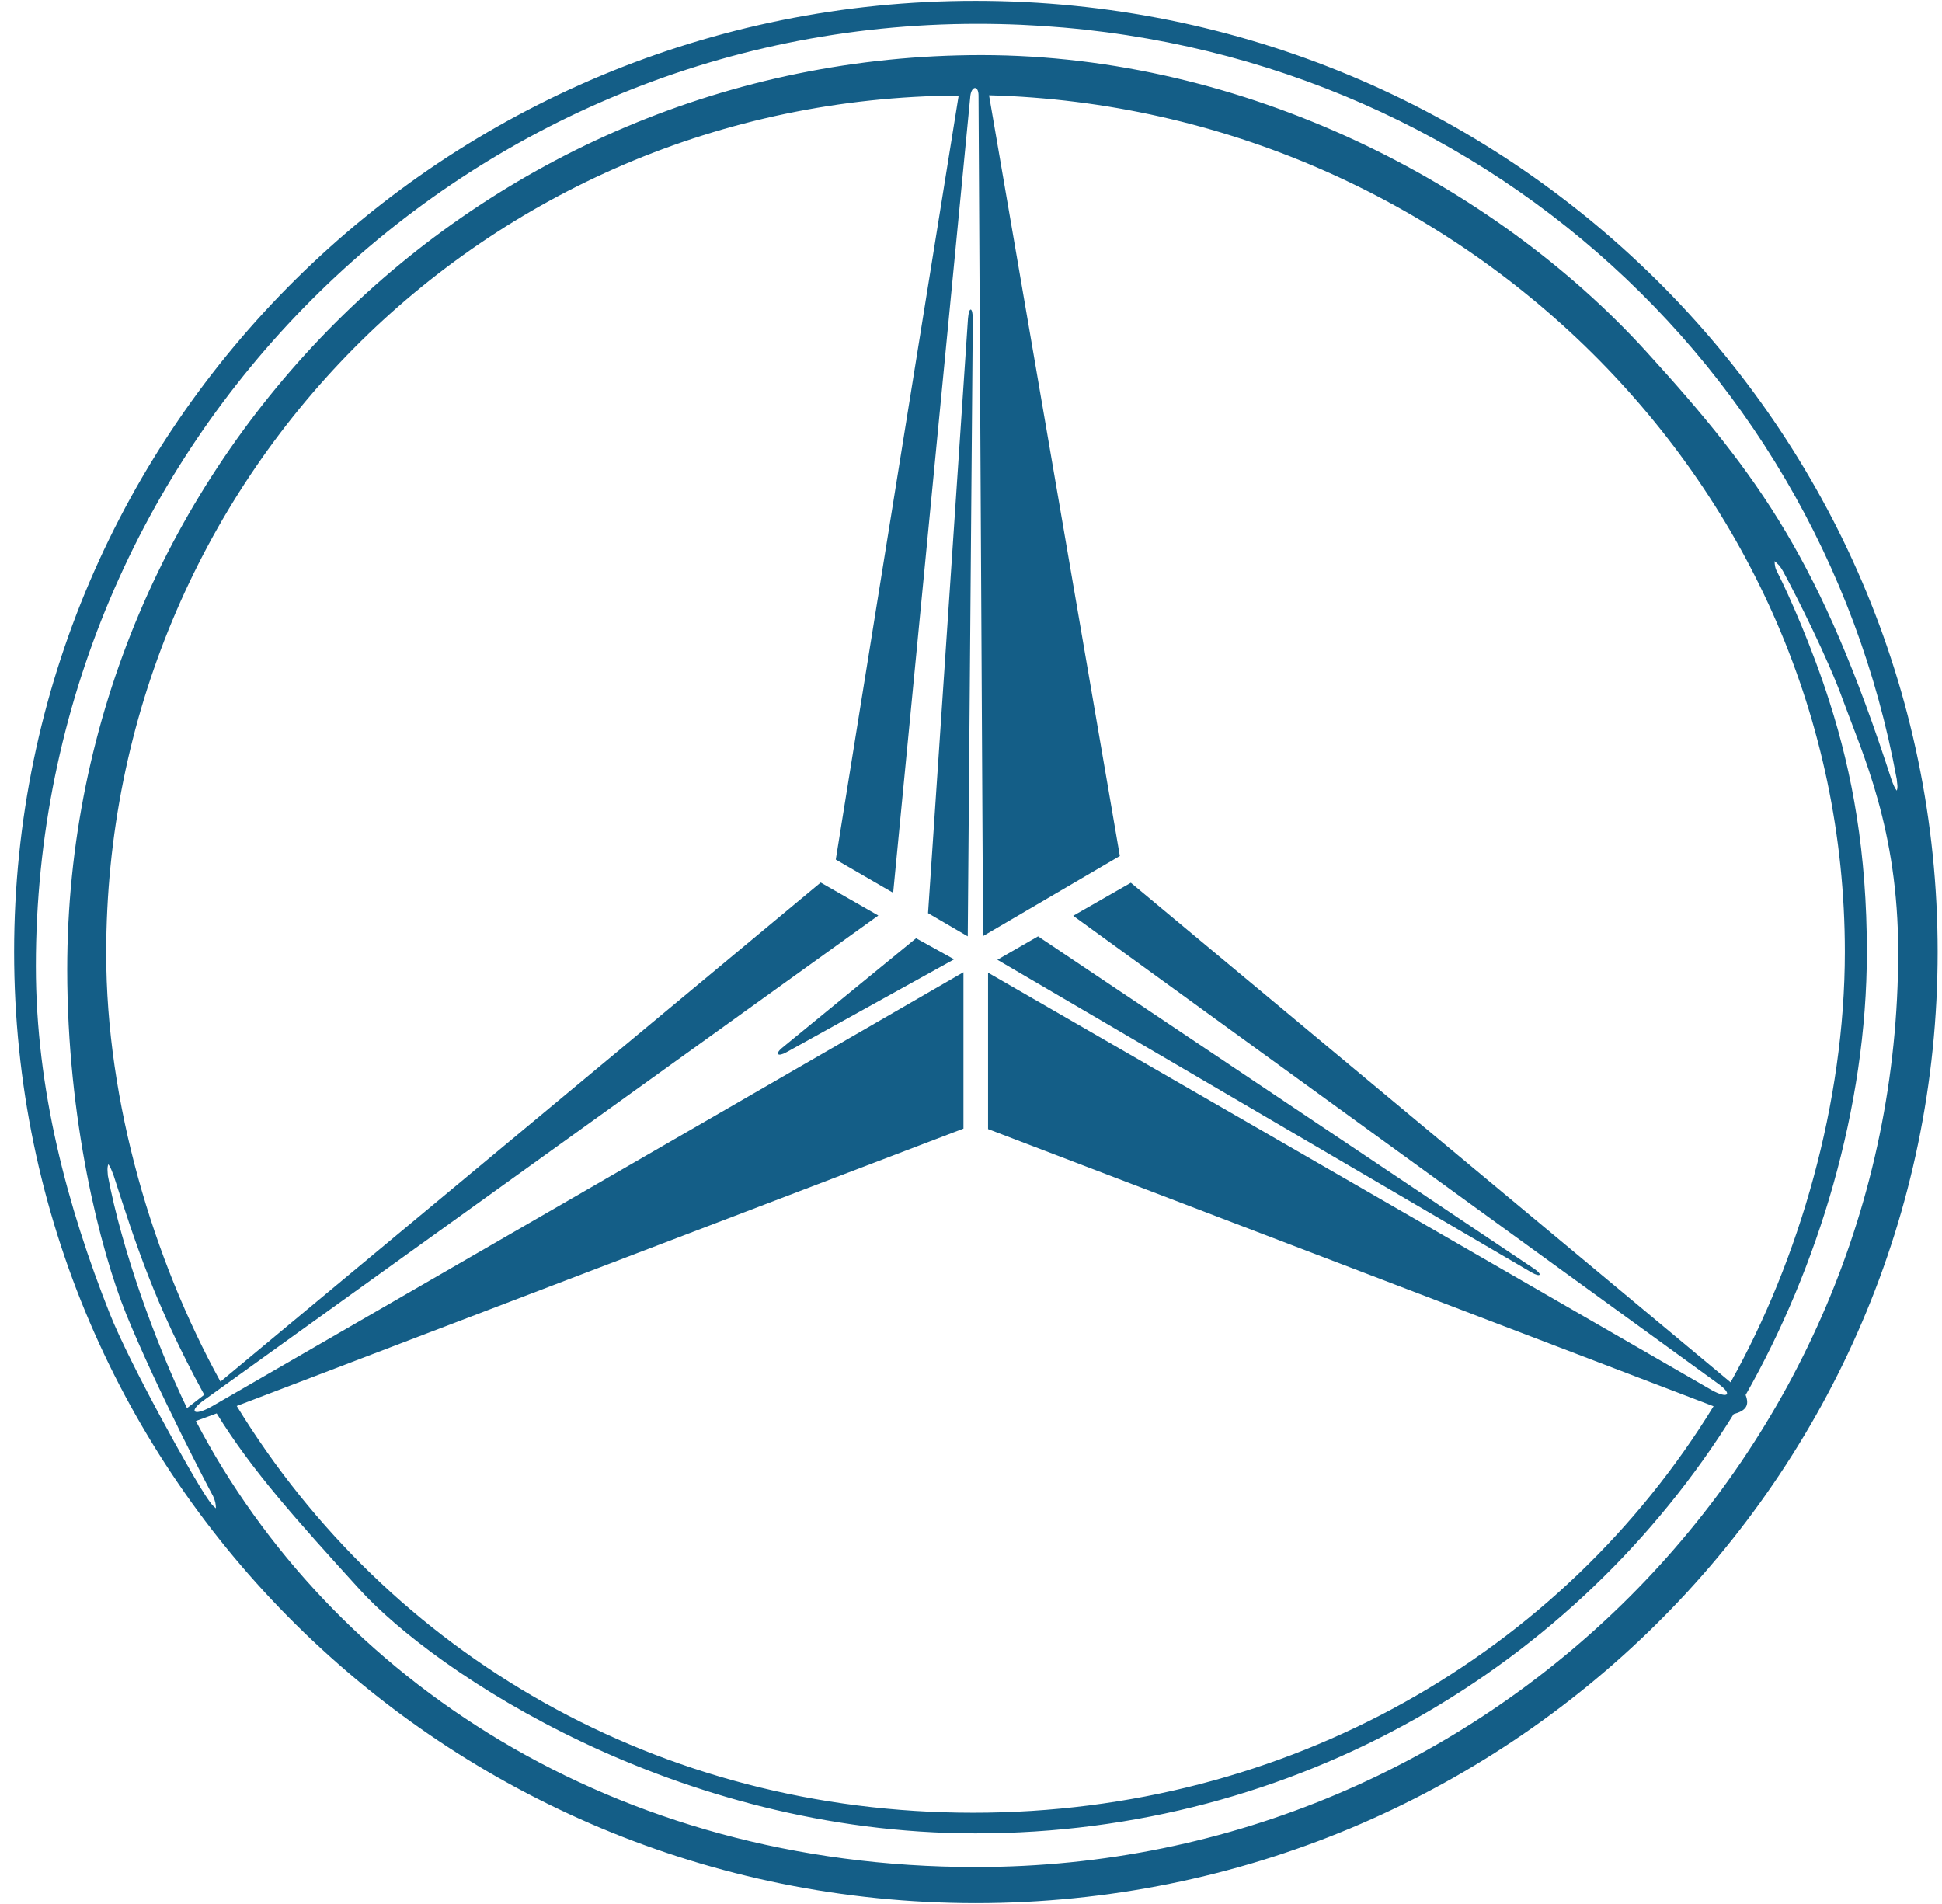 <svg width="51" height="50" viewBox="0 0 51 50" fill="none" xmlns="http://www.w3.org/2000/svg">
<path fill-rule="evenodd" clip-rule="evenodd" d="M25.622 49.978C11.675 49.972 0.371 38.788 0.371 24.997C0.371 11.2 11.681 0.016 25.622 0.022C39.582 0.022 50.886 11.206 50.886 24.997C50.886 38.794 39.576 49.978 25.622 49.978ZM4.911 36.979L5.364 36.627C4.057 34.234 3.555 32.639 2.984 30.869C2.933 30.737 2.902 30.648 2.845 30.573C2.808 30.673 2.827 30.762 2.833 30.875C3.197 32.809 4.076 35.246 4.911 36.979ZM25.974 2.502L29.409 22.479L25.817 24.582L25.698 2.509C25.698 2.245 25.522 2.245 25.484 2.509L23.456 23.446L21.949 22.573L25.176 2.509C12.667 2.584 2.789 12.626 2.789 25.035C2.789 28.953 4.02 33.073 5.79 36.282L21.553 23.176L23.066 24.042L5.37 36.759C4.943 37.06 5.068 37.205 5.539 36.947L25.302 25.531V29.638L6.217 36.922C10.211 43.447 17.295 47.604 25.559 47.604C33.805 47.604 41.008 43.441 45.001 36.929L25.948 29.65V25.543L44.958 36.508C45.39 36.746 45.516 36.614 45.108 36.326L28.184 24.049L29.698 23.182L45.448 36.3C47.256 33.073 48.449 28.947 48.449 24.997C48.449 12.745 38.264 2.835 25.974 2.502ZM49.674 20.475C49.718 20.595 49.755 20.695 49.812 20.764C49.85 20.664 49.818 20.576 49.812 20.463C47.733 9.109 37.887 0.625 25.672 0.625C12.001 0.625 0.942 11.709 0.942 25.373C0.942 28.601 1.765 31.679 2.883 34.498C3.398 35.798 5.043 38.762 5.445 39.346C5.533 39.471 5.571 39.534 5.671 39.61C5.665 39.49 5.659 39.434 5.596 39.289C5.527 39.17 4.126 36.501 3.316 34.516C2.626 32.809 1.765 29.405 1.765 25.461C1.765 12.204 12.523 1.447 25.779 1.447C32.712 1.453 39.231 4.838 43.224 9.222C46.258 12.55 47.828 14.786 49.674 20.475ZM5.69 37.117L5.144 37.318C8.692 44.1 16.133 49.03 25.622 49.03C39.086 49.036 49.85 38.141 49.85 24.997C49.85 21.782 48.92 19.81 48.399 18.384C48.016 17.317 47.193 15.678 46.829 15.006C46.754 14.874 46.704 14.817 46.603 14.736C46.609 14.855 46.616 14.924 46.691 15.056C46.974 15.615 47.601 17.022 48.047 18.435C48.65 20.312 49.027 22.416 49.027 24.997C49.027 29.098 47.74 33.293 45.843 36.633C45.95 36.91 45.849 37.048 45.529 37.136C41.39 43.793 34.012 48.151 25.616 48.145C17.728 48.145 11.423 43.918 9.433 41.727C7.813 39.943 6.613 38.618 5.69 37.117ZM24.372 23.98L25.415 24.589L25.547 8.38C25.547 8.054 25.447 8.041 25.421 8.368L24.372 23.98ZM26.193 25.204L40.216 33.412C40.467 33.556 40.518 33.468 40.28 33.312L27.261 24.589L26.193 25.204ZM24.058 24.639L20.535 27.521C20.341 27.684 20.429 27.76 20.661 27.628L25.057 25.192L24.058 24.639Z" fill="#145E87"/>
</svg>
